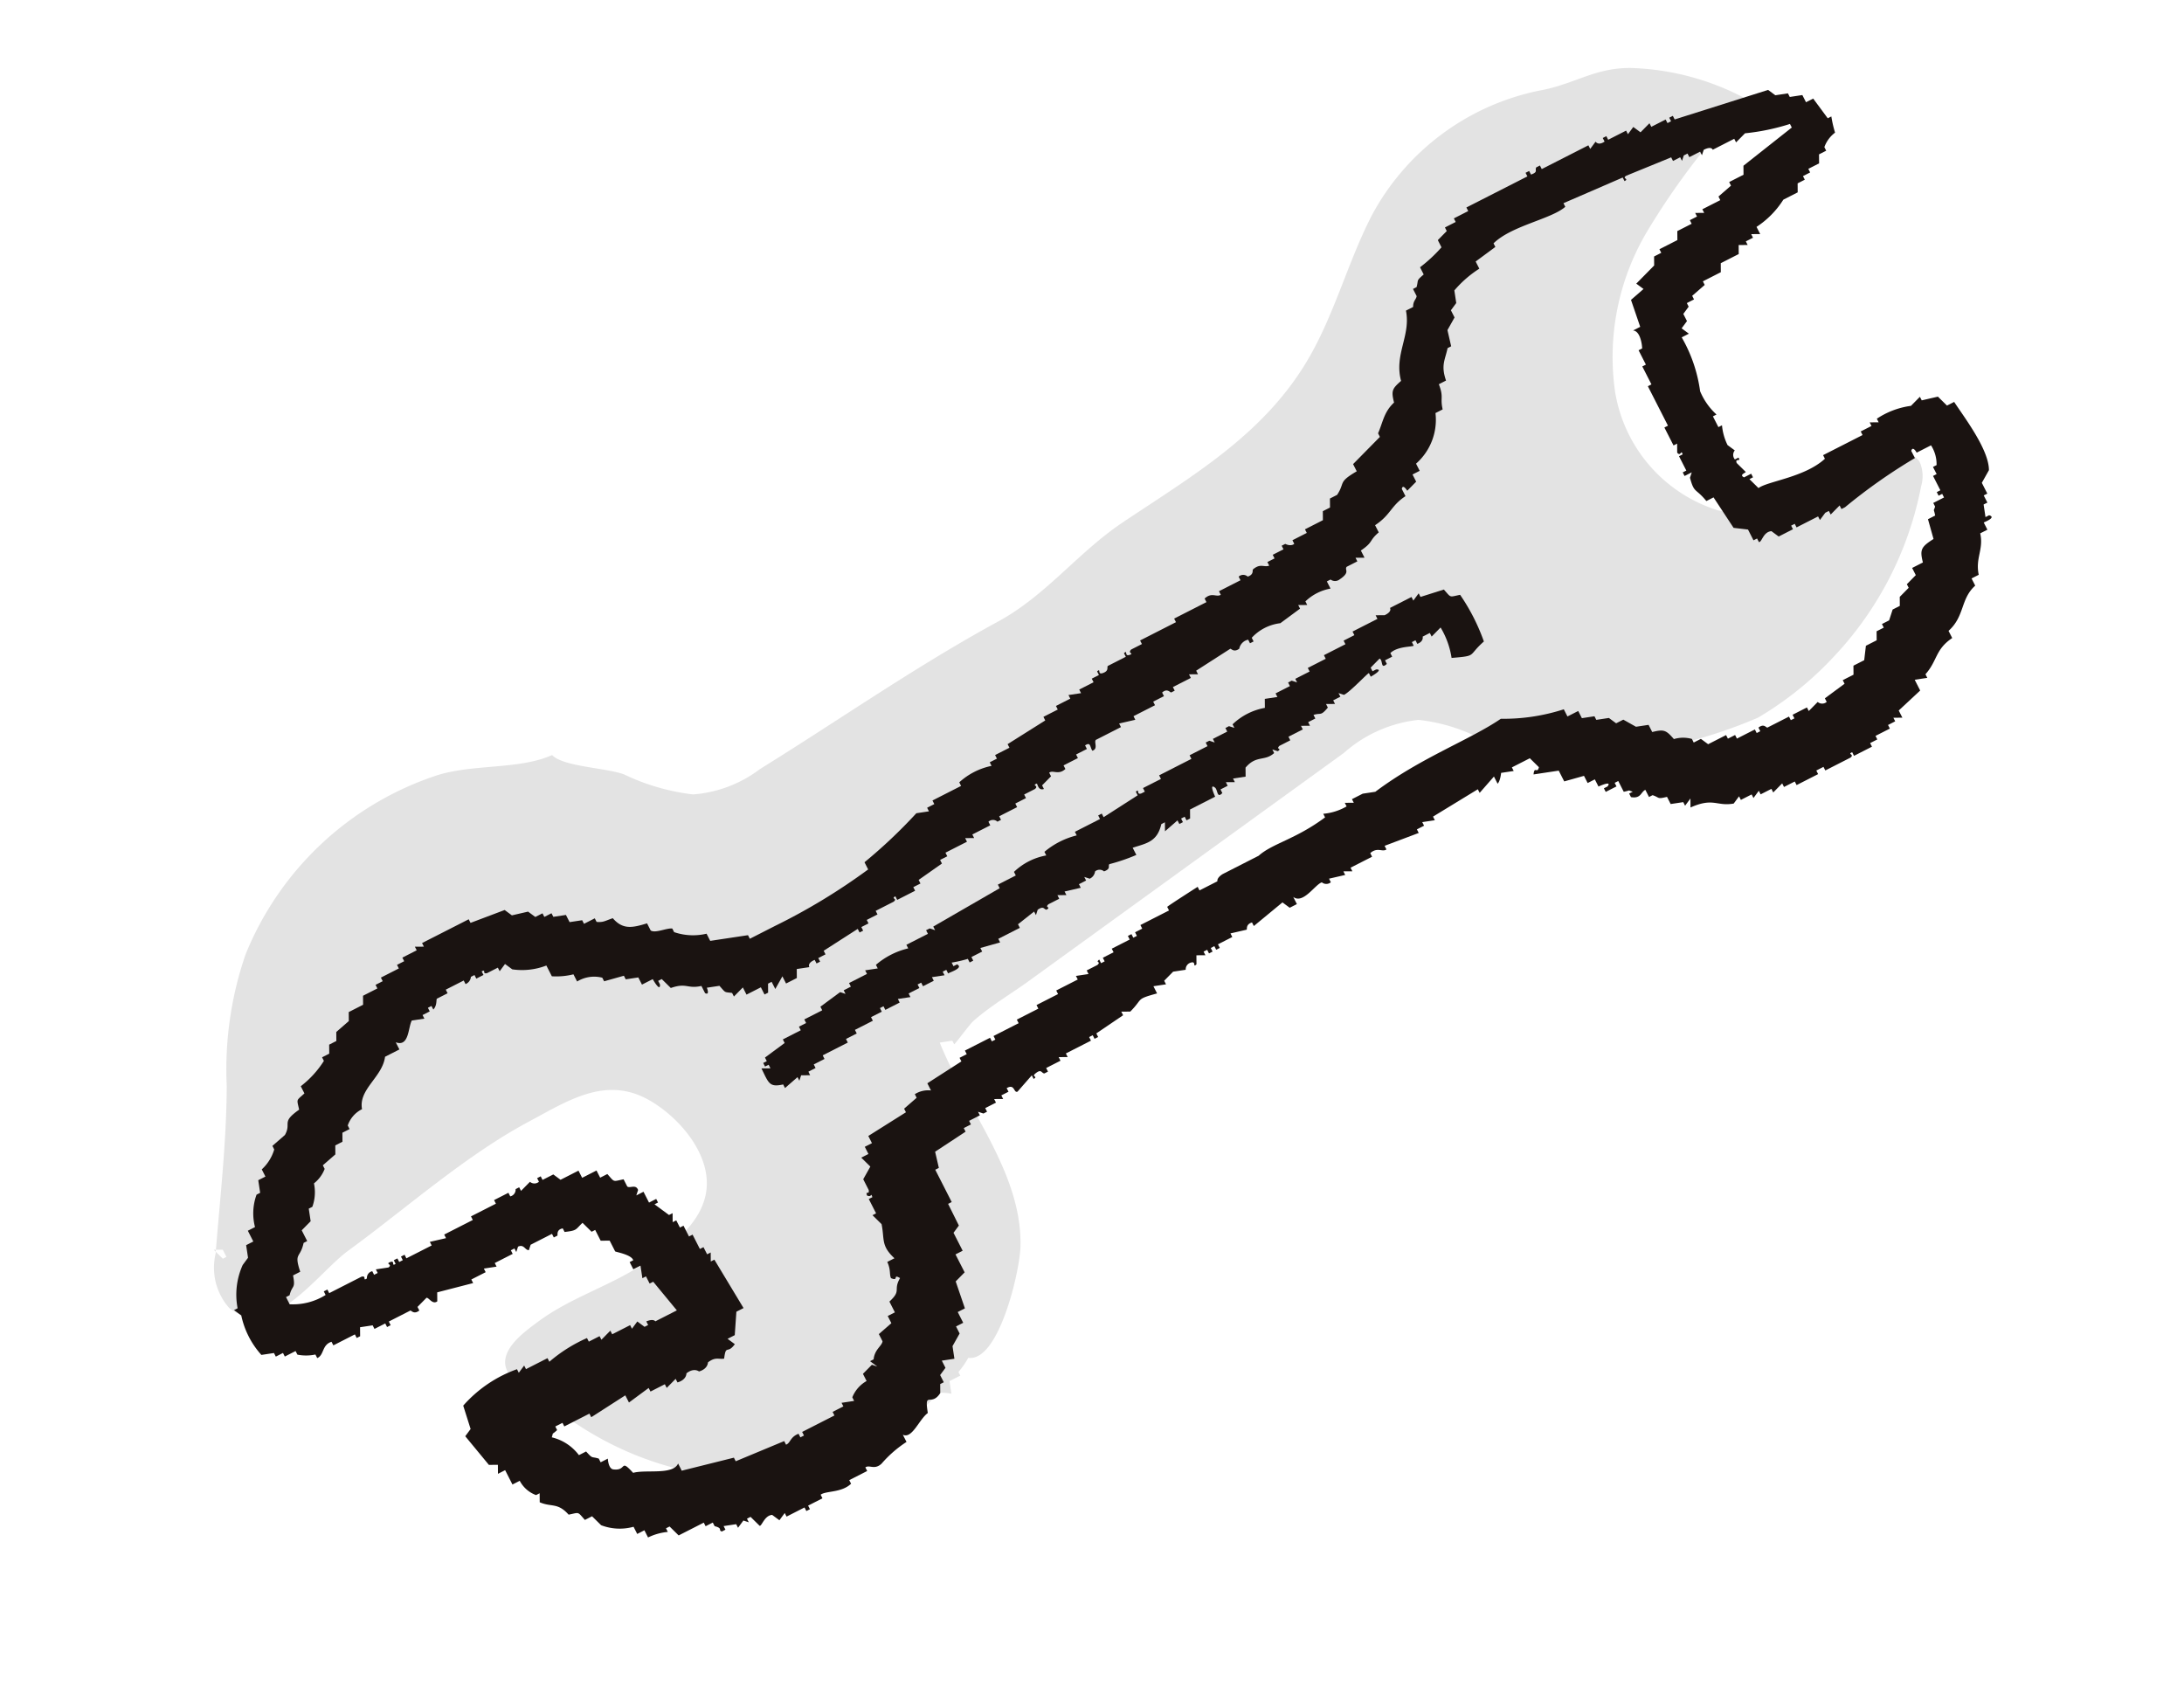 <svg xmlns="http://www.w3.org/2000/svg" width="88.395" height="68.853" viewBox="0 0 88.395 68.853">
  <g id="グループ_759" data-name="グループ 759" transform="matrix(0.454, 0.891, -0.891, 0.454, 88.232, -572.729)">
    <g id="レイヤー_2" data-name="レイヤー 2" transform="translate(501.432 277.429)">
      <path id="パス_1034" data-name="パス 1034" d="M538.184,333.458a6.549,6.549,0,0,0-.476-1.8,2.772,2.772,0,0,1,.277-.451l-.489-.163v-.489h-.163a3.646,3.646,0,0,0-.331-.617c.712-1.017-2.155-3.434-3.046-3.921-2.621-1.43-5.97-.579-8.847-.841l.163-.489h.163c.008-.054-.435-.926-.483-1.11-.226-.864-.283-1.813-.42-2.7l-.8-5.109-1.641-10.487a5.413,5.413,0,0,1,.179-3.3,7.168,7.168,0,0,1,1.845-1.914,10.9,10.9,0,0,0,3.2-5,19.839,19.839,0,0,0,1.113-5.363,13.649,13.649,0,0,0-.824-3.91,13.874,13.874,0,0,0-4.529-6.236,1.434,1.434,0,0,0-.918-.39,1.048,1.048,0,0,0-.857.917,3.766,3.766,0,0,0,.128,1.34,6.933,6.933,0,0,1-1.211,5.908,6.044,6.044,0,0,1-6.183,1.525,9.932,9.932,0,0,1-5.174-4.093,29.562,29.562,0,0,1-2.894-6.056,10.513,10.513,0,0,0-3.226,3.5c-.773,1.358-.509,2.442-.943,3.859a9.947,9.947,0,0,0,1.438,8.35c1.222,1.687,2.812,3.093,3.95,4.839,1.953,3,2.12,6.337,2.53,9.768.26,2.168,1.225,4.1,1.283,6.3.1,3.76.632,7.561.945,11.31a5.115,5.115,0,0,1-.316,2.879,8.843,8.843,0,0,1-1.988,2.118c-.579.535-1.4,2.064-2.021,2.239-.069,1.478-1.181,3.075-1.4,4.63a12.61,12.61,0,0,0,2.952,10.084,14.294,14.294,0,0,0,4.4,3.1c2.011,1.033,3.916,2.3,5.846,3.484a2.462,2.462,0,0,0,2.2.509c2-.918.37-3.838.13-5.338-.463-2.886-1.28-5.977-1.337-8.9-.035-1.788-.249-3.617,1.436-4.727,1.188-.782,3.18-1.273,4.411-.331,1.106.847,1.3,2.521,1.413,3.8.134,1.5-.137,3.072.122,4.594.1.59.251,1.679.9,1.966.861.382,2.748-1.014,3.518-1.475a13.218,13.218,0,0,0,5.311-5.564,9.156,9.156,0,0,0,.856-4.479C538.345,334.748,538.282,334.1,538.184,333.458ZM519.73,355l-.489.163.163-.326h.326Z" transform="translate(-501.432 -278.703)" fill="#e3e3e3" fill-rule="evenodd"/>
      <path id="パス_1035" data-name="パス 1035" d="M526.521,372.749c-.1-.325.022-.14-.163-.326v.326Z" transform="translate(-509.43 -308.776)" fill="#e3e3e3" fill-rule="evenodd"/>
      <path id="パス_1036" data-name="パス 1036" d="M527.558,379.143v.326h.163C527.622,379.144,527.743,379.329,527.558,379.143Z" transform="translate(-509.815 -310.932)" fill="#e3e3e3" fill-rule="evenodd"/>
    </g>
    <g id="レイヤー_1" data-name="レイヤー 1" transform="translate(504.512 274.734)">
      <g id="グループ_751" data-name="グループ 751">
        <path id="パス_1037" data-name="パス 1037" d="M532.534,326.564V326.4h-1.467v-.163l-.652-.163-.163-1.467h-.163v-.326h-.163v-.489h-.163l.163-.163v-.163h-.163v-.489H529.6l.163-.326H529.6v-.326h-.163c-.019-.386.312-.153.326-.326l-.326-.815h.163c-.015-.23-.113.062-.163-.163-.071-.319.1-.217.163-.326v-.163h-.163v-.652h-.163l.163-.326h-.163v-1.141h-.163v-.163h.163v-.163h-.163l-.163-1.3h-.163l.163-.326c-.238-.725-.347-.4-.163-1.3h-.326l.163-.489h-.163l-.163-.489.163-.489a.281.281,0,0,1-.163-.326c.044-.226.231.057.163-.163l-.326-.163.163-.326h-.163v-.163h.163v-.163h-.163v-.163h.163v-.163h-.163v-.652h-.163l.163-.652c-.007-.033-.211-.059-.163-.326h.163l-.326-1.467.326-.163v-.326h-.326c.455-.219-.048-1.017,0-1.3a.285.285,0,0,0,.163-.326h-.163l.163-.652h-.163l.163-.326h-.163v-.978h-.163c-.1-.376.2-.454.163-.652h-.163l.163-1.467h-.163v-.326h-.163l.163-.489h-.163l-.163-2.119h.163l-.326-.815h.326c-.049-.151-.326-.326-.326-.326l.163-.489h-.163v-.815l.489-.163c.225.187-.145.13.163.326l.326-.978h.489l.163-.815h.326v-.326h.326s.022-.634.163-.326v.163h.163v-.489H529.6v-.163h.489c.09-.326-.008-.142.163-.326v.163h.163c.246-.331,0-.438,0-.652h.326v-.163c.23-.225.227-.075.326-.489h.326l.163-.489h.163l-.163-.326.326.163c.054-1.019.445-.953.652-1.63l-.163-.326h.163v-.489h.163l-.163-.326h.163v-.489h.163l-.163-.489h.163v-.489h.163v-.978h-.163v-.326h.163v-1.141c-.045-.226-.186.067-.163-.163h.163v-.815h-.163v-.326H532.7v-.652h-.163v-.326h-.163l.163-.326h-.326l-.326-1.141h-.489l.163-.489h-.163c-.276-.695-.713-.8-.815-1.63h-.326c-.228-.858-.937-1.014-1.141-1.793h-.326v-.326c-.666-.177-.82-.649-1.467-.815v-.326h-.326c-.006-.02.059-.568-.163-.326v.163l-.489-.163V276.2h-.326v-.163h-.489l-.326-.489c-.742-.378-2.338-.084-3.1,0v.326l-.489.163-.163.652h-.163l.163.489a3.27,3.27,0,0,0-.163,1.467h.163l-.163.326h.163v.489h.163v1.793h.163c.3,1.072-.244,2.479-.163,2.934l-.489.163v-.163h-.163v.326c-.187.135-.133-.125-.163-.163l-.489.163c-.229-.024.065-.191-.163-.163v.163a.284.284,0,0,1-.326-.163l-.326.163a2.272,2.272,0,0,1-.815-.163v.163h-.489v-.163a2.662,2.662,0,0,1-1.141.163,5.978,5.978,0,0,0-2.282-.326v-.326l-.326.163-.163-.326h-.326l-.163-.326h-.163v-.326h-.163l-.163-.652h-.163v-.815l-.326-.163V280.6l-.326-.163.163-.326h-.163v-.326h-.163l.163-.326h-.326a3.637,3.637,0,0,0-.489-1.467v-.652l-.326-.163v-.326h-.163v-.326h-.163v-.489l-.326-.163v-.326h-.163a1.27,1.27,0,0,1-.326-.652,4.73,4.73,0,0,1-.652-.163v.163l-.978.163v.326h-.326l-.163.489h-.163l-.163.489-.326.163-.652,3.912h-.163v.163h.163v.163h-.163v.652h-.163l.163.489-.326.163.163.326h-.163v.815h-.163v.163h.163c.041.312-.163.326-.163.326l.163.326h-.163v2.119h-.163v.163c.065.12.209,0,.163.326h-.163v.163h.163v2.771h.163v.652h.163v.489h.163l.163.489h.326a5.962,5.962,0,0,1,.326,1.141h.326c.1.408.084.268.326.489v.163h.326c.115.08.1.215.326.326v.326c.995.278,1.362,1.24,2.445,1.467.118.471.175.541.652.652.154.541.5.757.815,1.141h.163l.489,1.467h.326c.053.9.185.607.489,1.141v.326l.326.163v.326l.326.163v.815h.163v.652h.163c.044.183-.163.326-.163.326v.163h.163v.489h.163v.326h.163c-.026.229-.256.265-.163.652.012.05.208.048.163.326a.269.269,0,0,0-.163.326h.163v.978h.163c.011.22-.27.266-.163.652h.163v1.467h.163v1.63h.163v.489c.073.219.2-.064.163.163s-.226-.058-.163.163h.163v.815c.02.069.211.034.163.326-.037.228-.224-.059-.163.163h.163v.326h.163v.652h.163l-.163.489h.163v.652h.163v.652h.163l.163,1.793h.163v.652h.163v.326h.163a2.765,2.765,0,0,0,0,1.467h.163v1.3h.163v.326h.163l-.163.489a20.721,20.721,0,0,1,.815,2.771h.326a24.761,24.761,0,0,1,.326,4.4v1.141h-.163l-.489,1.467h-.326a2.366,2.366,0,0,1-.652,1.141h-.163c-.131.192-.129.692-.326.815h-.326c-.107.615-.212.994-.815,1.141-.05.37-.022.422-.163.652h-.163v.489h-.163l-.163.489h-.326l-.163.489h-.163v.326h-.163v.326l-.326.163-.163.652-.326.163-.163,1.467h-.163v2.119h.163l-.163.326h.163v.652h.163v.326h.163v.815h.163v.326h.163v.652l.326.163v.652l.326.163.163.652.326.163v.326l.326.163v.326h.163a3.972,3.972,0,0,1,.489,1.3h.326c.124.444.039.371.489.489.13.909.331.5.652.978l.163.652h.163a1.78,1.78,0,0,1,.489.815h.326v.326l.489.163v.163a2.21,2.21,0,0,0,1.141.652v.326h.489v.326l.489.163.163.326a2.921,2.921,0,0,0,1.467.978v.163l.326-.163a3.452,3.452,0,0,0,1.793,0l.163-.489h.163v-.326h.163v-.489h.163a1.808,1.808,0,0,0,.326-.652h.163c.02-.309-.393-.406-.326-.815h.163v-.978h.163V350.2l-.326-.163.163-.489h.163v-.489h.163v-.163H526.5v-.978c.009-.041.219-.05.163-.326H526.5l-.163-.489c.014-.092.368-.084.326-.326l-.326-.163.326-1.467H526.5v-.652h-.163L526.5,344h-.163v-.815h-.163v-.163h.163l-.163-.163c.012-.268.255-.182.326-.326l-.163-.163V341.4h.163v-.163c0-.024-.245-.058-.163-.326h.163c.181-.489.115-.422,0-.815l.489-.163v-.163h.489l.163-.326h.489c.041-.022.418-.532.652-.489v.163h.326v-.326l.489.163v-.163h.326v-.163l1.467-.326v.978s-.14.008-.163.326h.163v.163l-.326.163.163.326h-.163v.815H530.9l.163.489H530.9v.489h-.163a6.119,6.119,0,0,0,.163,1.793h-.163v.978h-.163l.163.326h-.163a5.248,5.248,0,0,0,.326,2.608l.978.163.163.326,1.467-.326.163-.326.326.163v-.326h.652V347.1a1.22,1.22,0,0,0,.815-.326v-.163l.326.163c.4-.329.328-.644.978-.815.124-.443.039-.371.489-.489v-.326l.489-.163a2.1,2.1,0,0,0,.652-1.141h.326v-.326h.326a2.313,2.313,0,0,1,.163-.815h-.163v-.163l.489-.163v-1.141h.163v-.326h.163c.24-.274.207-.039.326-.163v-.163h-.163l.163-.489h.163l-.163-.326.163-.163h-.163v-.163l.489-.163c.056-.072-.285-.365-.163-.652l.326-.163-.163-.326h.163v-.815h.163v-.163h-.163v-.652h-.163c-.05-.263.319-.784.163-1.3h-.163v-.815h-.163c-.033-.2.271-.274.163-.652a4.741,4.741,0,0,1-.326-1.3h-.326c.329-.257-.25-.858-.326-1.3-.9-.292-.143-.219-.489-.815l-.326-.163v-.163h-.326l-.163-.326h-.326l.163-.489-.489-.163-.326-.489H537.1v-.326h-.489v-.326l-1.141-.163-.163-.489h-.815v-.326h-.815l-.163-.326Zm1.63,3.423c.279-.234-.145-.13.163-.326.319.49.467.152.652.815h.489v.326h.326l.163.652h.326c.158.1.147.438.489.652v.163l.326-.163-.163.163.163.489h.326a1.315,1.315,0,0,0,.326.815h.163l-.163.489h.163v.489h.163v1.467h.163v.163h-.163c-.042.363.19.465.163.652h-.163l-.163,2.119h-.163l-.489,2.119h-.326c.333.4-.391,1.282-.489,1.793-.786.218-.17.181-.489.652-.116.171-.489,0-.489,0v.326H535.3c-.227.235-.08.217-.489.326v.326a1.934,1.934,0,0,0-1.141.652c-.183-.185-.07,0-.163-.326h-.163v-.326h.163v-1.141h.163l-.163-1.63h.326l-.163-.978h.163v-.652H534l-.163-.489H534c.073-.388-.163-.489-.163-.489-.077-.384.163-.489.163-.489.073-.376-.163-.489-.163-.489-.07-.376.09-.433.163-.652-.5-.34-.084-.185-.326-.652l-.326.163v-.326l-.815-.489v-.326l-2.282.163v.163l-.326-.163v.163H529.6v.163h-.652v.163h-.489v.163h-.326v.163l-.326-.163v.163l-.652.326V337h-.163v.326H526.5v.326l-.163-.163c-.262-.033-.2.272-.326.326h-.326c-.125.443-.039.371-.489.489v.326h-.326v.652h-.326v.815l-.326.163v.489h-.163v.163h.163a.277.277,0,0,1-.163.326l.163.489h-.163v.163a.279.279,0,0,1,.163.326h-.163v.652h.163V344h.163v1.3h.163l-.163.652h.163V347.1h-.163v.163h.163v.163h-.163v.163h.163c.031.228-.139-.067-.163.163s.13-.065.163.163l-.163.489h.163v.163h-.163a.276.276,0,0,0,.163.326c.026.229-.111-.062-.163.163v1.467h-.163v.163h.163a2.488,2.488,0,0,1-.326,1.467h-.326v-.163c-.34-.291-.1-.329-.652-.489v-.326c-.825-.126-.468-.238-.978-.652v-.163h-.489l-.163-.489-.489-.163v-.163a1.737,1.737,0,0,0-.815-.489,1.375,1.375,0,0,0-.326-.652h-.163l-.163-.652-.326-.163v-.326l-.326-.163v-.326h-.163a1.149,1.149,0,0,1-.326-.815c-.788-.232-.78-1.325-1.467-1.793v-.652h-.326c.426-.392-.306-.714-.489-.978l.163-.489h-.163v-.326h-.163v-.163h.163c-.076-.213-.3-.28-.326-.326v-.489h-.163v-.815h.163a.346.346,0,0,0-.163-.326v-.163h.163v-.326h-.163c0-.23.109.061.163-.163v-.489h.163l-.163-.326.326-.163a2.72,2.72,0,0,0,.489-1.3h.489a2.886,2.886,0,0,0,.326-.815h.326a1.322,1.322,0,0,1,.326-.978h.163l.163-.815h.163l.163-.489h.326v-.489s.634-.023.326-.163h-.163v-.163l.489-.163c.092-.676.34-.568.489-1.141h.326c.185-.137-.163-.163-.163-.163l.163-.489c.386-.105.3-.046.489-.326h.163l-.163-.489h.326v-.652h.326v-.163l-.326-.163v-.163h.326l-.326-.489h.326v-.489l-.326-.163.163-.489s-.189.023-.163-.326h.163v-.163h-.163V326.4h-.163l-.163-1.63h.163v-.163h-.163v-.326H520.8v-.489h-.163v-.815c-.046-.226-.155.067-.163-.163h.163V322h-.163v-.326h-.163l-.163-1.141h-.163v-.326h-.163v-.978h-.163l.163-.326h-.163v-.815h-.163a.266.266,0,0,1,.163-.326V317.6h-.163v-.815h-.163V316.3h-.163v-.489c-.053-.225-.184.067-.163-.163,0-.042.293.094.326-.163h-.163l-.163-.489h-.163c-.043-.189.269-.282.163-.652h-.163v-.652h-.163V313.2h-.163c-.029-.273.13-.146.326-.163.046-.256-.281-.209-.326-.326v-1.141h-.163l.163-.652h-.163v-.978h-.163v-.489h-.163c-.075-.271.157-.295.163-.326v-.163h-.163v-.815h-.163l.163-.326h-.163l-.163-1.63c.01-.046.207-.051.163-.326a.463.463,0,0,1-.163-.489h.163v-.163H517.7a1.876,1.876,0,0,1,0-1.3l-.163-.978h-.163l.163-.326h-.163a1.961,1.961,0,0,1,0-1.141h-.326V301.3a.3.3,0,0,0,.163-.326c-.065-.545-.255-.338-.326-.489V300h-.163l.163-.326h-.326c-.08-.627-.2-.454-.326-.978h-.326c-.088-.769-.409-.915-.489-1.63h-.326c-.186-.136.163-.163.163-.163l-.163-.489h-.326v-.326h-.326a2.36,2.36,0,0,0-1.467-1.63v-.326c-.484-.124-.4-.264-.978-.326v-.326c-.648-.092-.748-.333-1.141-.652v-.163l-.652-.163-.326-.489h-.326l-.163-.326-.489-.163a4.5,4.5,0,0,1-.326-1.3h-.326l-.163-.978h-.163c-.308-.975.188-2.532,0-3.26h-.163l.163-2.608h.163c0-.23-.144.067-.163-.163l.163-1.956h.163v-.326h.163l-.163-.163V280.6h.163v-.489h.163l-.163-.163c0-.364.163-.326.163-.326v-.978h.163l-.163-.489a8.891,8.891,0,0,0,.489-1.793h.163l.489,2.445.326.163v.652h.163l.163.652h.163v.815h.163l-.163.326h.163v.326h.163v.652l.326.163v.815h.163v.326l.326.163.326.978.326-.163.163.652,1.141.163v.326c.13-.225.57-.11.815,0v.163h.652v.163h.815v.163H517.7v.163h.815v-.163l.326.163c.226-.044-.062-.213.163-.163v.163h.652v.163h.163v-.326l.163.163c.655.139.458-.014,1.141-.163v-.326l1.467-.163.326-.489h.489v-.163h.163c.064-.107-.292-.339-.163-.652l.326-.163V283.7h-.163v-.163h.163v-.978h.163l-.163-.326v-.163h.163l-.163-.489h.163v-.163a22.421,22.421,0,0,1-.489-3.423h-.326c-.169-.158.163-.163.163-.163v-.652a1.414,1.414,0,0,1,.815.163v.163h.326v.163h.652v.163h.163v-.163h.163v.489h.163c.184.174,0,.068.326.163v.326l.815.163c.058.594.127.695.652.815v.489h.326l.163.489h.163l.163.489.326.163v.326l.326.326v.326h.163v.326l.326.163v.489l.489.326v.489l.326.163v.489h.163l.163.978h.163a.277.277,0,0,1-.163.326l.163.489h-.163v.652h.163v.163h-.163v.978c-.016.058-.221.039-.163.326h.163v.163h-.163v.815h-.163v.326h-.163v.815l-.326.163v.326h-.163a1.3,1.3,0,0,0-.326.652c-.471.118-.541.175-.652.652h-.326l-.163.489-.489.326v.326l-.326.163-.163.489h-.163l-.163.489h-.326v.489h-.326a7.927,7.927,0,0,1-.815,2.445c.195,1.512-.071,3.607.326,5.868l-.163.489v.489h.163l-.163.326h.163a2.276,2.276,0,0,1-.163.978h.163c.25,1.478-.029,2.373.163,3.1v1.63c.025.306.163.326.163.326v.815h-.163s.134,1.375.163,1.467h.163v1.3h.163v.326h.163v.163h-.163v.163h.163v.815h.163v.489h.163v.163H526.5c.054.224.094-.057.163.163v.489h.163l-.163.489h.163v.978h.163v.978h.163v.978h.163v1.141h.163V322h-.163v1.141h.163v.326h.163l.163,1.63h.326a1.01,1.01,0,0,0-.163.652h.163l.163.652h.163l.163,1.793h.326v.326h.326v.326l.489-.163.326.489h.489c.217.077-.064.12.163.163.188-.132-.065-.2.163-.163v.163h.652v.163l.489-.163c.61.17.761.424,1.467.163v.326C533.877,329.839,534,329.988,534.164,329.987Z" transform="translate(-505.967 -274.734)" fill="#1a1311" fill-rule="evenodd"/>
        <path id="パス_1038" data-name="パス 1038" d="M531.438,339.61v-.326h-.163v-.489h-.163v-1.141h-.163v-.489h-.163v-.815h-.163v-.489h-.163V335.7h.163v-.652h-.163l.163-.489h-.163v-.489H530.3v-.163h.163v-.489H530.3l.163-.489H530.3v-.163h.163c-.012-.088.094-.675-.163-.489v.163h-.163a5.292,5.292,0,0,0,.163-.652h.163v-.163H530.3v-.489h-.163l.163-.815h-.163v-.978h-.163l-.163-.815h.163l-.163-.163c-.039-.318.113-.215.163-.326-.026-.229-.1.06-.163-.163v-.489h-.163l.163-.326h-.163l.163-.652h-.163v-.326h-.163l.163-.163a.368.368,0,0,0-.163-.326.278.278,0,0,1,.163-.326c.037-.309-.126-.23-.163-.326a7.372,7.372,0,0,0,.163-1.141h-.326c.09-.579.244-.989-.326-1.467v-.163l.326.163-.163-.652h.163v-.163h-.163v-.163h.163v-.163l-.326-.163v-1.141s-.634-.021-.326-.163c.127-.059.438.143.326-.163h-.163v-.326h-.163l.163-.326h-.163l.163-.489-.326-.163c-.264-.622.136-.8,0-1.3h-.163l.163-.163c-.02-.23-.1.058-.163-.163v-.489h-.163v-.652h-.163l.163-.326h-.163v-.326h-.163c.056-.325.182-.221,0-.652h-.163l.163-.326h-.163v-.326h-.163l.163-.163c.011-.265-.35-1.253-.326-1.3h.163s-.023-.634-.163-.326v.163H527.2l-.163-.489c.132-.1.42.181.326-.163H527.2v-.326h-.163c-.118-.383.177-.888.163-.978h-.163v-.163h.163c.033-.288-.163-.326-.163-.326v-.326h.163l-.163-.489a3.379,3.379,0,0,1,1.3.163c.4-.983.225-.594,0-1.467a8.1,8.1,0,0,0-2.119,0c-.125.443-.039.371-.489.489l-.163.978h-.163l.163.326h-.163v.978s.176-.029.163.326l-.163.326h.163V311.9h.163v.489h.163v.978h.163v.815h.163v.652h.163l-.163.163v.163h.163v.652h.163l-.163.489.326.163a2.529,2.529,0,0,0,0,1.467h.163l-.163.163v.163h.163v.652h.163l-.163.163v.163h.163v.815h.163v1.467h.163v.815h.163v.163c-.039.227-.221-.06-.163.163h.163l.163,1.63h-.163v.163h.163v1.141h.163a3.227,3.227,0,0,0,0,1.467h.163a2.543,2.543,0,0,0,0,1.467h.163v.815h.163l.163,3.1h.163l-.163.163v.163h.163v.978h.163a3.107,3.107,0,0,0,0,1.467h.163l-.163.489h.163v.815h.163v.326h.163l-.163.163.163.978h.163v.815h.163v.326h.163v.815h.163l.163.978h.163v.163h.163v-.163h.163l-.163.326c.674.011.834.065.978-.489h.163l-.163-.652h.163l-.163-.163.163-.326Z" transform="translate(-512.205 -285.171)" fill="#1a1311" fill-rule="evenodd"/>
      </g>
    </g>
  </g>
</svg>
